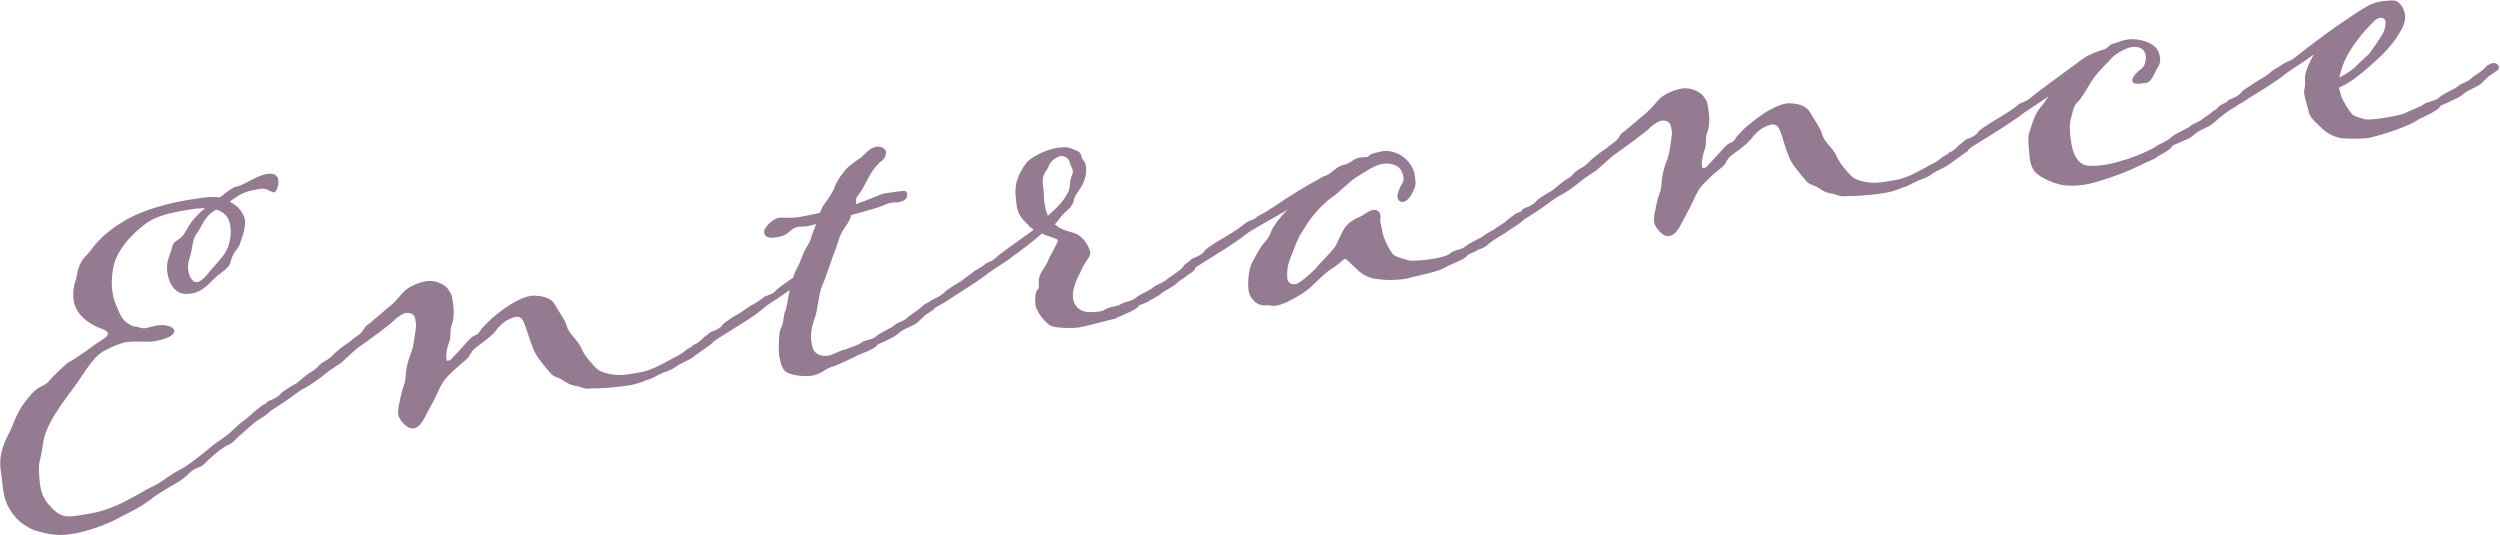 <?xml version="1.0" encoding="utf-8"?>
<!-- Generator: Adobe Illustrator 27.0.0, SVG Export Plug-In . SVG Version: 6.00 Build 0)  -->
<svg version="1.1" id="_レイヤー_1" xmlns="http://www.w3.org/2000/svg" xmlns:xlink="http://www.w3.org/1999/xlink" x="0px"
	 y="0px" viewBox="0 0 855.2 183" style="enable-background:new 0 0 855.2 183;" xml:space="preserve">
<style type="text/css">
	.st0{fill:#947B92;}
</style>
<path class="st0" d="M70.2,158.4c-1.8,1.9-2.9,1.2-5.2,3.2c-2.2,2.3-4.5,3.6-6.7,4.8c-2.2,1.5-4,2.2-6.9,4.6
	c-3.2,2.3-6,3.8-10.3,5.9c-4.2,2.4-11.2,5-16.9,5.8c-4.9,0.8-8.4-0.2-11.1-0.9c-2.2-0.6-5.8-2.2-8.5-5.7c-2.4-3.2-3.1-5.7-3.5-8.4
	c-0.3-1.9-0.4-3.8-0.8-6.4c-0.9-5.9,1.1-9.9,3.2-13.9c1.9-4.5,2.6-7,6.3-11.5c3.7-4.6,4.9-3.2,6.8-5.4s4.8-4.9,6.6-6.4
	c4-2.2,8.4-5.7,11.3-7.6c1.6-0.9,2.5-1.7,2.4-2.5c-0.1-0.6-0.8-1-2.3-1.6c-3.4-1.2-8.6-4.3-9.4-9.6c-0.4-2.4,0-5.2,0.8-7.2
	c0.6-2.4,0.6-5.4,3.6-8.3c2.8-3,4.1-6.3,12.2-11.3c6.8-4.3,16.3-6.7,24.4-7.9c1.9-0.3,3.8-0.6,5.6-0.7c1.3,0,2.3,0,3.4,0.1
	c2.5-1.7,1.7-1.6,5-3.5c3.3-0.5,7.2-3.8,11.1-4.5c2.8-0.4,3.7,0.7,3.9,2c0.2,1.1-0.1,2.3-0.6,3.5c-0.2,0.5-0.5,0.7-0.8,0.8
	c-0.9,0.2-2.3-1.6-4.7-1.2c-3.6,0.6-5.8,0.9-9.6,3.7L78.6,69c3.3,1.6,4.9,4.4,5.2,6.2c0.4,2.7-1.3,7-2,8.9c-0.9,1.6-1.8,1.9-2.8,5
	c-0.5,3-3.3,3.7-6.1,6.6c-2.2,2.3-4.5,4.3-7.4,4.7c-0.8,0.1-1.6,0.2-2.4,0.1c-3.6-0.3-5.3-3.9-5.8-6.9c-0.6-4.1,0.5-5.1,1.3-8.1
	c0.7-3,1.2-2.5,3-4c2-1.6,2.1-3.4,4.4-6.2c1.2-1.5,2.6-2.8,4.2-4.1c-1.4,0.1-2.9,0.1-4.2,0.3c-12.7,1.9-15,3.8-19.5,7.8
	c-4.5,4.1-7.2,8.7-7.8,12.4c-0.4,2.5-0.7,5.3-0.2,8.3c0.2,1.6,0.7,3.3,1.4,4.8c1.9,4.9,3,5.5,5.8,6.9c1-0.2,2.5,0.7,3.8,0.6
	c1.4-0.2,3-0.8,4.4-1c0.5-0.1,1,0,1.5-0.1c2.5,0.1,4,0.8,4.2,1.9c0,0.2,0.1,0.5-0.1,0.7c-0.6,1.4-3.8,2.5-7.1,3
	c-2.2,0.3-6-0.2-8.9,0.2c-2.1,0.3-5,1.4-8.2,3.2c-4,2.4-6.4,7.6-11.7,14.6c-5.1,6.8-8.3,12.1-8.9,17.1c-0.7,5.1-1.5,6.1-1.4,9.1
	c0.1,1.9,0.2,3.5,0.4,4.9c0.4,2.4,1.2,4.7,2.8,6.5c4.1,4.9,6.2,4.6,11.3,3.8c5.5-0.9,7.7-1.4,13.2-3.8c5.4-2.6,9.4-5.3,11.5-6.1
	c3.2-1.6,6-4.2,9.8-6c3.6-2.2,7.7-5.6,10.7-8.1c1-0.8,5.1-3.5,5.8-4.3c1.1-1,3.5-3.3,4.4-3.9c1.5-1,1.7-1.4,3.2-2.6
	c0.1-0.3,1.7-1.4,2.4-2c0.3-0.4,1.2-0.8,1.6-1.1c0.9-0.1,1.4-0.1,1.8,0.2c0.5,0.2,0.6,0.7,0.6,1c-0.1,0.5-0.5,1.2-1,1.8
	c-1.7,1.4-3.2,2.1-4.8,3.3l-5.6,4.9c-1,1.1-2.2,2.4-3.6,2.8C75.4,153.5,70.7,157.7,70.2,158.4L70.2,158.4z M73.9,71.7
	c-0.6,0.4-1.3,0.8-2.2,1.6c-2.5,2.5-2.5,3.9-4.2,6.3c-1.9,2.4-1.3,4.2-2.5,8.2c-0.7,1.9-0.8,3.5-0.6,4.8c0.2,1.6,0.9,2.8,1.8,3.6
	c0.4,0.3,0.9,0.3,1.3,0.3c1.4-0.2,3.2-2.3,4.8-4.3c2.9-3.4,4.2-4.5,5.3-6.8c1.1-2.4,1.6-5.4,1.2-8C78.4,74,76.4,72.4,73.9,71.7
	L73.9,71.7z"/>
<path class="st0" d="M116.6,124.2c-1.8,1.1-5.2,3.4-6.6,4.7c-1.6,1.2-4.7,3.5-6.5,4.2c-0.9,0.5-4.8,3.5-6.1,4.3l-3.8,2.5
	c-0.3,0.2-1.8,1.2-2.4,1.3c-0.9,0.1-2.2-0.3-2.2-0.9c-0.1-0.8,0.6-1.4,1.8-2.1c0.5-0.7,1-1,1.4-1.2c1.7-0.4,3.6-1.9,3.7-2.2
	c0.4-0.6,3.3-2.5,5.7-3.8c0,0,3.7-3.3,5.4-4.1c1.2-0.7,1.6-1.5,3-2.7c1.9-1.1,2.2-1.2,3.7-2.5c0.4-0.6,2.4-2.5,6.5-5.2
	c0.4-0.6,1.6-1.2,2-1.6c2.2-1.5,2.3-2.6,3-3.4c0.4-0.2,1.9-1.4,8.9-7.4c1.6-1.4,2.9-3.2,4.2-4.5c1.7-1.6,5-3,7.4-3.4
	c3.6-0.6,6.9,1.4,7.8,3c1.1,1.6,1.1,2.1,1.5,4.8c0.4,2.8,0.2,5.5-0.5,7.2c-0.8,2.1,0,4.4-1.1,6.5c-0.6,1.7-0.9,3.9-0.7,5
	c0.1,0.5,0.1,0.8,0.4,0.7c1.4-0.2,1.1-0.5,3-2.4c3.1-3.2,4.9-5.9,6.5-6.3c1.5-0.6,1.5-1.7,2.4-2.5c1-1.1,2.4-2.6,4.2-4.1
	c1.7-1.4,4.8-3.8,7.3-5c1.6-0.9,3.3-1.6,5.1-1.9c0.8-0.1,1.4-0.1,2.1,0c2.8,0.2,4.9,1,6.1,2.9c0.8,1.8,3.5,5.1,4.1,7.5
	c0.6,2.5,4.2,5.2,5.1,7.8c1,2.4,4.3,6.1,5.6,7.1c1.1,0.8,5.2,2.3,9.9,1.6c5.5-0.8,6.9-1.2,8.4-1.9c1.4-0.5,3.8-1.7,6.3-3.1
	c1.2-0.8,3.8-1.7,5.9-3.7c0.8-0.3,1.8-0.9,2.2-1.5c1.7-0.3,2.7-2.4,4.9-2.9c0.8-0.1,1.6,0.2,1.8,1.2c0.1,0.6-0.3,1-0.3,1.2l-6,4.3
	c-2.1,1.8-4.4,2.1-7,4.1c-1.2,0.8-2.9,1.4-3.9,1.7c-2.3,1-3.9,2.2-5.3,2.4c-2.6,1.1-4.6,1.7-6.8,2c-5.2,0.8-9.6,1-13,1
	c-2.2,0.3-2.4-0.6-5.3-1c-2.7-0.6-2.7-1.5-5.4-2.6c-2.4-0.9-2.1-1-4.5-3.8c-2.6-3.2-3.4-4.3-4.2-6.5c-1.1-2.8-1.5-4.3-2.1-6
	c-0.9-2.5-1.4-5-3.8-4.6c-0.6,0.1-2,0.6-3.2,1.3c-1.2,0.8-2.6,2-3.5,3.3s-3.2,3.2-5.6,4.9c-2.5,1.8-2.7,2.4-3.5,3.8
	s-4.1,3.6-6.2,5.8c-2.3,2.1-2.8,3-3.9,5.1c-1.3,3-3.1,6.3-4.2,8.3c-0.8,1.4-2.3,5.2-4.6,5.6c-1.4,0.2-2.5-0.3-4.1-2.1
	c-0.8-1-1.2-1.8-1.4-2.7c-0.1-0.8,0.1-1.6,0.1-2.3c0.4-1.7,0.9-5,1.8-7.4c0.9-2.4,0.5-3.3,0.9-5.5c0.4-2.7,1-4.2,1.8-6.3
	c0.9-2.6,1.3-7.3,1.5-8.2c0.1-0.3,0-1.1-0.1-1.9s-0.2-1.4-0.4-1.9c-0.4-0.7-1.5-1.4-3.1-1.1c-0.6,0.1-1.4,0.5-3.4,2
	c-1.1,1.5-10.3,8.1-13.2,10.1C119.1,121.9,117.3,123.5,116.6,124.2L116.6,124.2z"/>
<path class="st0" d="M255,109.9l-10.2,6.4c-0.1,0.2-1.6,1.2-2.4,1.3c-0.8,0.1-2-0.3-2.3-1.1c-0.1-0.6,0.6-1.1,1.8-1.9
	c0.7-0.8,1-0.8,1.6-1.2c1.6-0.4,3.5-1.7,3.6-2.2c0.4-0.7,3.3-2.6,5.6-3.9l4.4-2.9c1.4-0.7,3.1-1.8,4.4-2.9c2.1-1,2.6-0.7,4-2.2
	c0.3-0.4,2.9-2.4,5.8-4.3c0.4-0.9,0.6-1.5,0.5-1.7c1.2-2,2.2-4.4,2.9-6.3c0.7-2,2.2-3.7,2.6-5.1c0.4-1.5,1.1-3.4,1.9-5.3
	c-1.1,0.3-2,0.6-3,0.8c-0.6,0.1-1.3,0-1.6,0.1c-0.3,0.1-0.8,0-1.1,0c-1.6,0.2-2.9,1.1-3.9,2.1c-1,0.8-2.1,1.3-4.1,1.6
	c-1.3,0.2-3.8,0.4-4.1-1.6c-0.3-1.7,3-4.8,5-5.1c1.3-0.2,4.1,0.2,6.6-0.2c1.6-0.2,7.5-1.5,7.5-1.5c0.5-1.1,0.8-2.2,1.5-3
	c1.3-1.8,3.1-4.3,3.6-6.1c0.5-1.2,1.6-3.2,3-4.8c0.9-1.6,3.7-3.5,5.9-5c1.7-1.4,2.5-2.7,4.2-3.4c0.3,0,0.6-0.3,0.9-0.3
	c1.7-0.3,3.3,0.6,3.5,1.7c0,1.3-0.4,2.5-2.2,3.7c-1.7,1.6-2.9,3.4-4.1,5.7c-1.1,2.1-2,3.9-3.2,5.5c-1.1,1.1-0.6,1.6-0.8,3
	c4.6-1.5,8.4-3.4,9.6-3.6c1.1-0.2,5.9-0.9,6.8-0.9c0.6-0.1,1,0.3,1.1,1s-0.1,1.5-0.8,2.1c-0.7,0.4-1.5,0.7-2.3,0.8
	c-0.6,0.1-1.3,0-1.9,0.1c-1.4,0.2-1.7,0.3-3.2,1c-1.8,0.8-3.7,1.2-11,3.3c-0.3,1.3-0.5,2-2.1,4.2c-2.1,3.2-2.1,4.5-2.9,6.8
	c-1,2.2-3.6,10.4-4.8,13c-1.2,2.5-1.6,8.8-2.6,11.2c-0.9,2.6-1.6,5.3-1.1,8.4c0.1,0.6,0.2,1.3,0.5,2c0.4,1.6,2.5,2.8,4.9,2.5
	c2.1-0.3,4.1-1.8,6-2.1c2.4-1,4.6-1.5,5.5-2.3c1.4-1.2,3.8-0.9,5.3-2.3c0.7-0.9,5.4-2.9,6.1-3.7s2.9-1.4,3.7-2
	c1-0.6,0.1-0.3,2.3-1.8c2.5-1.7,3.2-2.4,3.9-3c0.6-0.6,1.5-1,2.2-1.2c0.5-0.1,1,0,1.3,0.3c0.4,0.4,0.6,0.7,0.6,1
	c0.1,0.6-0.3,1-0.5,1.2c-0.7,0.6-3.1,2.1-3.1,2.1c-0.5,0.7-1.4,1.3-2.1,2.1c-1.8,1.7-4.4,2-6.7,3.9c-1,1-2.6,1.7-3.5,2.2
	c-2.2,1.2-3.6,1.5-3.9,1.9c-0.9,1.6-6,3-7.8,4.1c-1.5,0.7-5.7,2.8-8,3.5c-2,0.5-2.9,2.2-6.5,2.9c-3.3,0.5-7.8-0.3-9.1-1.4
	c-1.3-1.2-1.9-3.6-2.2-5.8c-0.2-2.2-0.2-7.7,0.7-9.2c0.9-1.4,0.8-4.2,1.3-5.4c0.5-0.7,1-4.2,1.6-7.5c-1.6,1.4-7.5,4.9-8.9,6.2
	C259.6,106.9,256.2,109.2,255,109.9L255,109.9z"/>
<path class="st0" d="M369.1,112c-2.4,0.4-8.4,0.2-9.8-0.6c-2.5-1.7-4.8-5.1-5.1-7.1c-0.2-1.6-0.1-4.7,0.8-5.3
	c0.9-0.5-0.2-2.2,0.7-4.8c1.1-2.4,2.9-4.5,3-5.5c0-0.3,3.3-5.8,3.2-6.6c-1.1-0.8-2.9-1-5.5-2.2c-4.1,3.6-8.8,7-10.4,8.1
	c-1.4,1.3-7.4,4.8-8.9,6.2c-1.6,1.2-5.1,3.5-6.2,4.2l-6.5,4.2c-1,0.8-2.2,1.3-3.7,2.2c-0.5,0.2-1.9,1.3-2.5,1.4
	c-1,0.2-2-0.3-2.1-1.1c-0.1-0.6,0.7-0.9,1.7-1.7c0.5-0.7,1.3-0.8,1.6-1.1c1.5-0.6,3.6-2,3.7-2.3c0.2-0.5,3.4-2.5,5.6-3.8l4.4-3.3
	c1.2-0.8,3.1-1.8,4.4-2.9c2-0.9,2.4-1,4-2.6c0.9-0.8,8-5.8,12.1-8.8c-0.9-0.7-1.6-1.2-1.9-1.7c-1.4-1.4-3.2-2.9-3.8-5.9
	c-0.4-2.8-0.8-5.4-0.3-8c0.5-2.8,2.2-5.5,3.4-7.2c1.6-2,6.7-4.6,10.5-5.2c1.7-0.3,3.7-0.4,5,0.2c1.6,0.7,3.2,0.8,3.5,2.9
	c0.1,1,1.2,1.4,1.4,2.7c0.2,1.1,0.5,3.5-1,6.5s-2.6,3.3-3.1,5.8c-0.6,2.7-3.3,3.6-5,6.3c-0.6,0.6-0.8,1.2-1.5,1.7
	c2.8,2.5,5.7,2.4,7.8,3.5c2.3,1.3,4,4.2,4.3,6c0,0.3,0.1,0.6,0,0.8c-0.3,1.3-2.1,3.2-2.8,5c-0.7,1.7-1.9,3.5-2.3,5.2
	c-0.7,1.9-1,3.2-0.7,5c0.3,2.1,1.8,4.1,4.6,4.5c1.3,0.1,2.8,0.1,3.9-0.1c0.8-0.1,1.6-0.2,2-0.5c1.9-1.3,4.5-1.2,5.7-2
	c1.5-1,3.6-0.9,5.2-2.2c0.7-0.9,5.1-2.6,5.8-3.5c1-0.8,3.1-1.6,4-2.2c1-0.6,0.3-0.4,2.5-1.8c2.6-1.9,3.1-2.1,3.8-3
	c0.4-0.4,1.2-0.8,1.8-0.9c0.3-0.1,0.5-0.2,0.6-0.3c0.3-0.1,0.7,0.1,0.8,0.2c0.5,0.4,1.1,0.7,1.1,1.1c0.2,1.1-2.4,2.3-3.5,3.3
	c-0.7,0.6-1.3,0.8-2.2,1.5c-1.7,1.9-4.3,2.6-6.6,4.6c-0.4,0.4-3.7,2-3.7,2.2c-2.1,1.1-3.2,1.1-3.5,1.7c-0.8,1.4-6.5,3.3-8.1,4.3
	C380.2,109.2,371.2,111.7,369.1,112L369.1,112z M357.4,70.1c0.2,1.3,0.5,2.5,1.1,3.7c4.8-4.3,5.9-6.1,7-8.3c0.8-2.4,0.2-2.9,1.1-5.3
	c0.4-0.9,0.4-1.4,0.4-1.8c-0.1-0.8-0.7-1.5-1-2.6c-0.2-1.6-1.9-2.6-3.3-2.4c-1.2,0.3-3.2,1.5-3.9,3.3c-0.6,1.5-1.2,1.8-1.8,3.3
	c-0.6,1.4-0.2,3.9,0.1,5.8C357,66.6,357.1,68.4,357.4,70.1L357.4,70.1z"/>
<path class="st0" d="M409.6,91.1c-0.5,0.2-1.9,1.3-2.4,1.3c-1.1,0.2-2.3-0.3-2.4-1.1c-0.1-0.6,1-1.1,2-1.9c0.4-0.7,1-0.8,1.6-1.2
	c1.4-0.4,3.3-1.6,3.5-2.2c0.4-0.7,2.7-2.4,6.1-4.3c5.1-2.9,6.8-4.4,8.2-5.5c1.8-1.2,2.5-0.7,4-2.2c0.6-0.4,2.3-1,4.6-2.7
	c3.1-1.9,3.5-2.3,4.4-2.9c6.8-4.4,10.4-6.3,13.6-8.1c2.4-0.4,4.3-3.6,7.2-4c1.7-0.3,3.1-2.1,5.1-2.4c0.6-0.1,1.8-0.1,2.5-0.2
	c0.3,0,0.8-0.3,0.9-0.6c0.2-0.5,2.6-1,4.6-1.4c1.7-0.3,4.4,0.3,6.4,1.6s4,3.8,4.4,6.3c0.4,2.7,0.6,3.6-0.4,5.6
	c-0.7,1.7-2,3.7-3.6,3.9c-1.3,0-1.8-1-1.9-1.8s0.7-3,2-5.2c0.1-0.2,0.2-0.8,0.1-1.5c-0.2-1.4-1-3.2-2.2-3.7
	c-1.3-0.9-3.1-1.1-4.8-0.9c-0.5,0.1-1.1,0.3-1.6,0.4c-2.1,0.8-3.5,1.7-7.5,4.2c-3.7,2.5-5.7,5.2-8.8,7.2c-3.2,2.3-7.4,7.4-8.6,9.6
	c-1.3,2.3-1.9,2.4-3.9,7.6c-2.2,5.5-2.3,6-2.4,8.8c0.1,0.5,0,0.8,0,1.1c0.3,2.1,1.5,2.5,2.9,2.3s5.7-4.1,6.9-5.4
	c1.6-2,4.2-4.4,6.4-7.1c0.8-1.1,1.1-2.3,2.7-5.4c1.6-3.3,4.6-4.6,6.5-5.4c1.6-1.1,3-1.9,4-2.1c1.3-0.2,2.4,0.6,2.5,1.9
	c0,0.3,0.1,0.6,0,1c-0.1,0.7,0,1.3,0.1,1.8c0.2,1.1,0.5,1.9,0.6,3c0.2,1.4,2.5,6.7,4,7.8c1.4,0.9,3.8,1.4,4.8,1.7
	c0.5,0.4,4.9,0.1,7.5-0.3c3.5-0.5,6-1.2,6.8-2c1.7-1.4,3.7-1.1,5.3-2.4c0.7-0.9,5.2-2.9,6.1-3.5c1-1,2.8-1.7,3.8-2.4
	c1.3-1,2.5-1.5,4-2.7c0.1-0.3,1.7-1.4,2.5-2c0.3-0.4,1-0.8,2.1-1.1c0.5-0.1,1,0,1.3,0.3c0.7,0.2,0.8,0.7,0.8,1
	c-0.1,0.5-0.8,1.2-1.2,1.8c-1.6,1.4-3.2,2.1-4.8,3.3c-2,1.6-4.2,2.3-6.6,4.4c-0.8,0.9-2.5,1.7-3.6,2c-2.1,1.3-3.5,1.5-3.9,2.1
	c-0.8,1.4-6,3-7.6,4.1c-1.8,1.1-8.2,2.6-11.2,3.2c-0.8,0.3-1.6,0.4-2.5,0.6c-3,0.5-6.7,0.5-9,0.1c-3.1-0.2-5.2-1.5-6.6-2.7
	c-2.4-2.2-4.5-4.3-4.7-4.3c-0.6,0.1-2.6,2.3-4.8,3.5c-2.6,1.7-5.7,5.1-7.7,6.8c-1.4,1.2-4.8,3.3-8,4.8c-1.4,0.5-2.1,0.8-2.9,0.9
	c-1,0.2-1.9,0.1-3.6-0.1c-3,0.5-5.7-2.1-6.1-5.1c-0.4-2.8,0.2-7.2,0.9-8.9c1-1.8,2.5-4.9,4-6.8c2.1-2.3,2.3-3.1,3-4.8
	c0.6-1.5,3-4.7,5.4-7c-7,4-13.1,7.3-14.8,8.8c-1.6,1.4-4.8,3.3-6.6,4.6C417.8,85.9,411.8,89.7,409.6,91.1L409.6,91.1z"/>
<path class="st0" d="M546.1,58.3c-1.8,1.1-5.2,3.4-6.6,4.7c-1.6,1.2-4.7,3.5-6.5,4.2c-0.9,0.5-4.8,3.5-6.1,4.3l-3.8,2.5
	c-0.3,0.2-1.8,1.2-2.4,1.3c-1,0.2-2.2-0.3-2.2-0.9c-0.1-0.8,0.6-1.4,1.8-2.1c0.5-0.7,1-1,1.4-1.2c1.7-0.4,3.6-1.8,3.7-2.2
	c0.4-0.6,3.3-2.5,5.7-3.8c0,0,3.7-3.3,5.4-4.1c1.2-0.7,1.5-1.5,3-2.7c1.9-1.1,2.2-1.2,3.7-2.5c0.4-0.5,2.4-2.5,6.5-5.2
	c0.4-0.5,1.6-1.2,2-1.6c2.2-1.5,2.3-2.6,3-3.4c0.5-0.2,1.9-1.4,8.9-7.4c1.6-1.4,2.9-3.2,4.2-4.5c1.7-1.6,5-3,7.4-3.4
	c3.6-0.6,6.8,1.4,7.8,3c1.1,1.6,1.1,2.1,1.5,4.8c0.4,2.8,0.2,5.5-0.5,7.2c-0.8,2.1,0,4.4-1.1,6.5c-0.5,1.7-0.9,3.9-0.7,5
	c0.1,0.5,0.1,0.8,0.4,0.7c1.4-0.2,1.1-0.5,3-2.4c3.1-3.2,4.9-5.9,6.5-6.3c1.5-0.6,1.5-1.7,2.4-2.5c1-1.1,2.3-2.6,4.2-4
	c1.7-1.4,4.8-3.8,7.3-5c1.6-0.9,3.3-1.6,5-1.9c0.8-0.1,1.5-0.1,2.1,0c2.8,0.2,4.8,1,6.1,3c0.8,1.8,3.5,5.1,4.1,7.5
	c0.5,2.5,4.2,5.2,5.1,7.8c1,2.4,4.3,6.1,5.6,7.1c1.1,0.8,5.2,2.3,10,1.5c5.5-0.8,6.9-1.2,8.4-1.9c1.4-0.5,3.8-1.7,6.3-3.1
	c1.2-0.8,3.8-1.7,5.9-3.7c0.8-0.3,1.8-0.9,2.2-1.5c1.7-0.3,2.7-2.4,4.9-2.9c0.8-0.1,1.7,0.2,1.8,1.2c0.1,0.6-0.3,1-0.3,1.2l-6,4.3
	c-2.2,1.8-4.4,2.1-7,4.1c-1.2,0.8-2.9,1.4-3.9,1.7c-2.3,1-3.9,2.2-5.3,2.4c-2.6,1.1-4.6,1.7-6.8,2c-5.2,0.8-9.6,1-13,1
	c-2.2,0.3-2.4-0.6-5.3-1c-2.7-0.6-2.7-1.5-5.4-2.6c-2.4-0.9-2.1-1-4.5-3.8c-2.6-3.2-3.4-4.3-4.2-6.5c-1.1-2.8-1.5-4.3-2-6
	c-0.9-2.5-1.4-5-3.8-4.6c-0.6,0.1-2,0.6-3.2,1.3c-1.2,0.8-2.6,2-3.5,3.3s-3.2,3.2-5.6,4.9c-2.5,1.8-2.7,2.4-3.5,3.8
	c-0.8,1.4-4.2,3.5-6.2,5.8c-2.3,2.1-2.8,3-3.9,5.1c-1.3,3-3.1,6.3-4.2,8.3c-0.8,1.4-2.3,5.2-4.7,5.6c-1.4,0.2-2.5-0.3-4-2.1
	c-0.8-1-1.2-1.8-1.4-2.7c-0.1-0.8,0.1-1.6,0.1-2.3c0.4-1.7,0.8-5,1.8-7.4c0.9-2.4,0.5-3.3,0.9-5.5c0.4-2.7,1-4.2,1.8-6.3
	c0.9-2.6,1.3-7.3,1.5-8.2c0.1-0.3,0-1.1-0.1-1.9c-0.1-0.8-0.2-1.4-0.5-1.9c-0.4-0.7-1.5-1.4-3.1-1.1c-0.6,0.1-1.4,0.5-3.4,2
	c-1.1,1.5-10.3,8-13.2,10.1C548.7,56,546.8,57.6,546.1,58.3L546.1,58.3z"/>
<path class="st0" d="M731.8,56.7c-3.8,1.9-9.7,4.1-13.6,5.2c-1.4,0.5-3.4,1-5.3,1.3c-2.4,0.4-5,0.4-6.6,0.2
	c-3.1-0.3-8.3-2.5-10.3-4.7c-1.1-1.6-1.4-2.9-1.6-4.1c-0.1-0.6-0.2-1.3-0.2-2.1c-0.2-2.2-0.6-5.1-0.1-7c0.8-1.9,1.6-6.2,4-8.9
	c1-1,1.7-2.4,2.7-3.7c-2.6,2-8.5,5.5-10,6.9c-1.8,1.2-5.1,3.5-6.3,4.2l-10.2,6.4c-0.1,0.2-1.6,1.2-2.4,1.3s-2-0.3-2.3-1.1
	c-0.1-0.6,0.7-1.1,1.8-1.9c0.7-0.8,1-0.8,1.6-1.2c1.6-0.4,3.5-1.7,3.5-2.2c0.4-0.7,3.3-2.6,5.5-3.9c5.8-3.5,7.5-4.7,8.8-5.9
	c2.1-1,2.6-0.9,4-2.2s12.2-9.1,15-11.2c1.3-1,3.3-2.5,4.5-3.1c2.2-1.1,4.9-2,5.5-2.1c1.1-0.2,1.8-1.7,2.8-1.9c1.3-0.2,2.3-1,5.3-1.5
	c3.2-0.5,9.3,0.8,10.6,4.5c0.2,0.6,0.3,1.1,0.4,1.6c0.2,1.4-0.1,2.6-0.9,3.7c-0.9,1.3-1.4,3.3-2.6,4.4c-0.6,0.6-1.3,0.7-2.3,0.8
	c-1.1,0.2-2.4,0.2-2.9,0c-0.5-0.1-0.7-0.5-0.8-0.9c-0.1-0.6,0.4-1.5,1.4-2.6c1.5-1.5,2.7-1.7,3.1-3.9c0.2-0.8,0.2-1.7,0.1-2.3
	c-0.3-1.9-2.1-3.1-4.8-2.7c-2.1,0.3-6.1,2.5-7.7,4.7c-2.1,2.3-4.5,4.2-7.2,8.9c-2.7,4.5-2.7,4.3-4,5.6c-1.1,1.5-1.2,2.8-1.8,5
	c-0.7,1.9-0.5,5.4,0.1,9c0.6,3.8,2.4,6.1,3.6,6.7c1.1,0.8,3.7,1,7.7,0.4c3.5-0.5,5.9-1.5,7.9-2c2.3-0.7,8.7-3.4,9.5-4.2
	c1.8-1.2,4.1-1.9,5.5-3.3c0.8-0.9,5.4-2.9,6.4-3.7c0.7-0.8,2.7-1.4,3.6-2s0.3-0.4,2.5-1.8c0.4-0.4,1.5-1,1.7-1.4
	c0.8-0.3,1.6-0.9,2-1.6c0.6-0.4,1.5-1,2.2-1.2c0.5-0.1,1,0,1.3,0.3c0.4,0.4,0.6,0.7,0.6,1c0.1,0.6-0.3,1-0.5,1.2
	c-0.7,0.6-2.9,2.1-5.2,4.2c-1.7,1.7-4.2,2-6.5,3.9c-0.8,0.8-2.6,2-3.7,2.2c-2.1,1.1-3.7,1.5-4.1,1.9c-0.6,1.5-3.5,2.6-5.1,3.7
	C737.6,54.3,735,55,731.8,56.7L731.8,56.7z"/>
<path class="st0" d="M812.7,46.6c-0.6,0.1-1.2,0.3-1.9,0.5c-3.2,0.5-7.1,0.4-9.7,0.2c-3-0.5-5.1-1.8-6.5-3.1
	c-1.5-1.5-4.5-3.8-4.8-5.9c-0.5-2-1.4-4.7-1.6-6.4c-0.2-1.1,0.5-1.9,0.3-4.4c-0.3-2.1,1.1-5.5,3-8.9c-3.3,2.6-9.3,6.1-10.7,7.5
	c-1.6,1.2-5.1,3.5-6.2,4.2c-1.6,1.1-4.6,2.7-6.5,4.1c-1.2,0.8-2.7,1.5-3.7,2.3c-0.5,0.2-1.9,1.3-2.4,1.3c-1.1,0.2-2.3-0.3-2.4-1.1
	c-0.1-0.6,1-1.1,2-1.9c0.4-0.7,1-0.8,1.6-1.2c1.4-0.4,3.3-1.6,3.5-2.2c0.4-0.7,3.2-2.3,5.5-3.9c1-0.6,3.3-1.8,4.4-2.9
	c1-1,3-1.9,4.4-2.9c1.8-1.2,2.3-0.8,4-2.2c2.2-1.8,11-8.5,14.7-11c5.7-3.9,7.6-5.2,10.5-6.8c1.3-0.7,3-1.3,4.8-1.5
	c1.6-0.2,3-0.3,4.2-0.2c2,0.5,3.2,2.9,3.5,4.8c0.3,2.1-0.6,4.3-1.8,6.1c-1.4,2.6-4.4,6.2-6.7,8.3c-2.7,2.5-5,4.6-8,6.9
	c-1.9,1.6-4.4,2.9-6.1,3.7c0.2,1,0.6,1.9,0.8,3c0.6,1.5,2.8,5.4,4,6.3c1.6,1,3.2,1.1,4.1,1.5c0.7,0.2,3.2,0,5.5-0.3
	c5.7-0.9,8-1.5,9-2.2c2.1-1,4.9-1.9,5.7-2.7c1.8-1.1,3.8-0.9,5.3-2.3c0.7-0.9,5.2-2.9,6.2-3.7c0.7-0.8,2.7-1.4,3.7-2
	c0.9-0.6,0.3-0.4,2.2-1.8c0.7-0.4,1.8-1.1,2.2-1.5c0.6-0.4,1.7-1.6,1.8-1.7c0.6-0.4,1.3-0.9,2.1-1c0.5-0.1,1,0,1.5,0.3
	c0.4,0.4,0.6,0.7,0.6,1c0.1,0.6-0.3,1-0.5,1.2c-0.9,0.6-3.1,2.1-3.1,2.1c-0.5,0.7-1.7,1.4-2.1,2.1c-2,1.8-4.2,2-6.5,3.9
	c-1.1,1-2.7,1.7-3.9,2.2c-1.9,1.1-3.7,1.5-3.9,1.9c-0.6,1.5-5.6,3.6-7.6,4.6C826.2,41.9,820.1,44.6,812.7,46.6L812.7,46.6z
	 M800.3,26.5c1.8-0.9,4-2.4,5.2-3.4c2.2-2.3,4.7-4.4,5.2-5c0.7-0.9,4-5.8,4.5-6.8c0.6-1.1,1-2.9,0.8-4.2c-0.1-0.5-0.8-1.2-1.9-1
	c-0.6,0.1-1.4,0.5-2.2,1.3c-2.2,2.3-3.9,4.2-4.8,5.4c-1.9,2.4-5.2,7-6.3,11.6C800.4,25.5,800.4,25.8,800.3,26.5L800.3,26.5z"/>
</svg>
